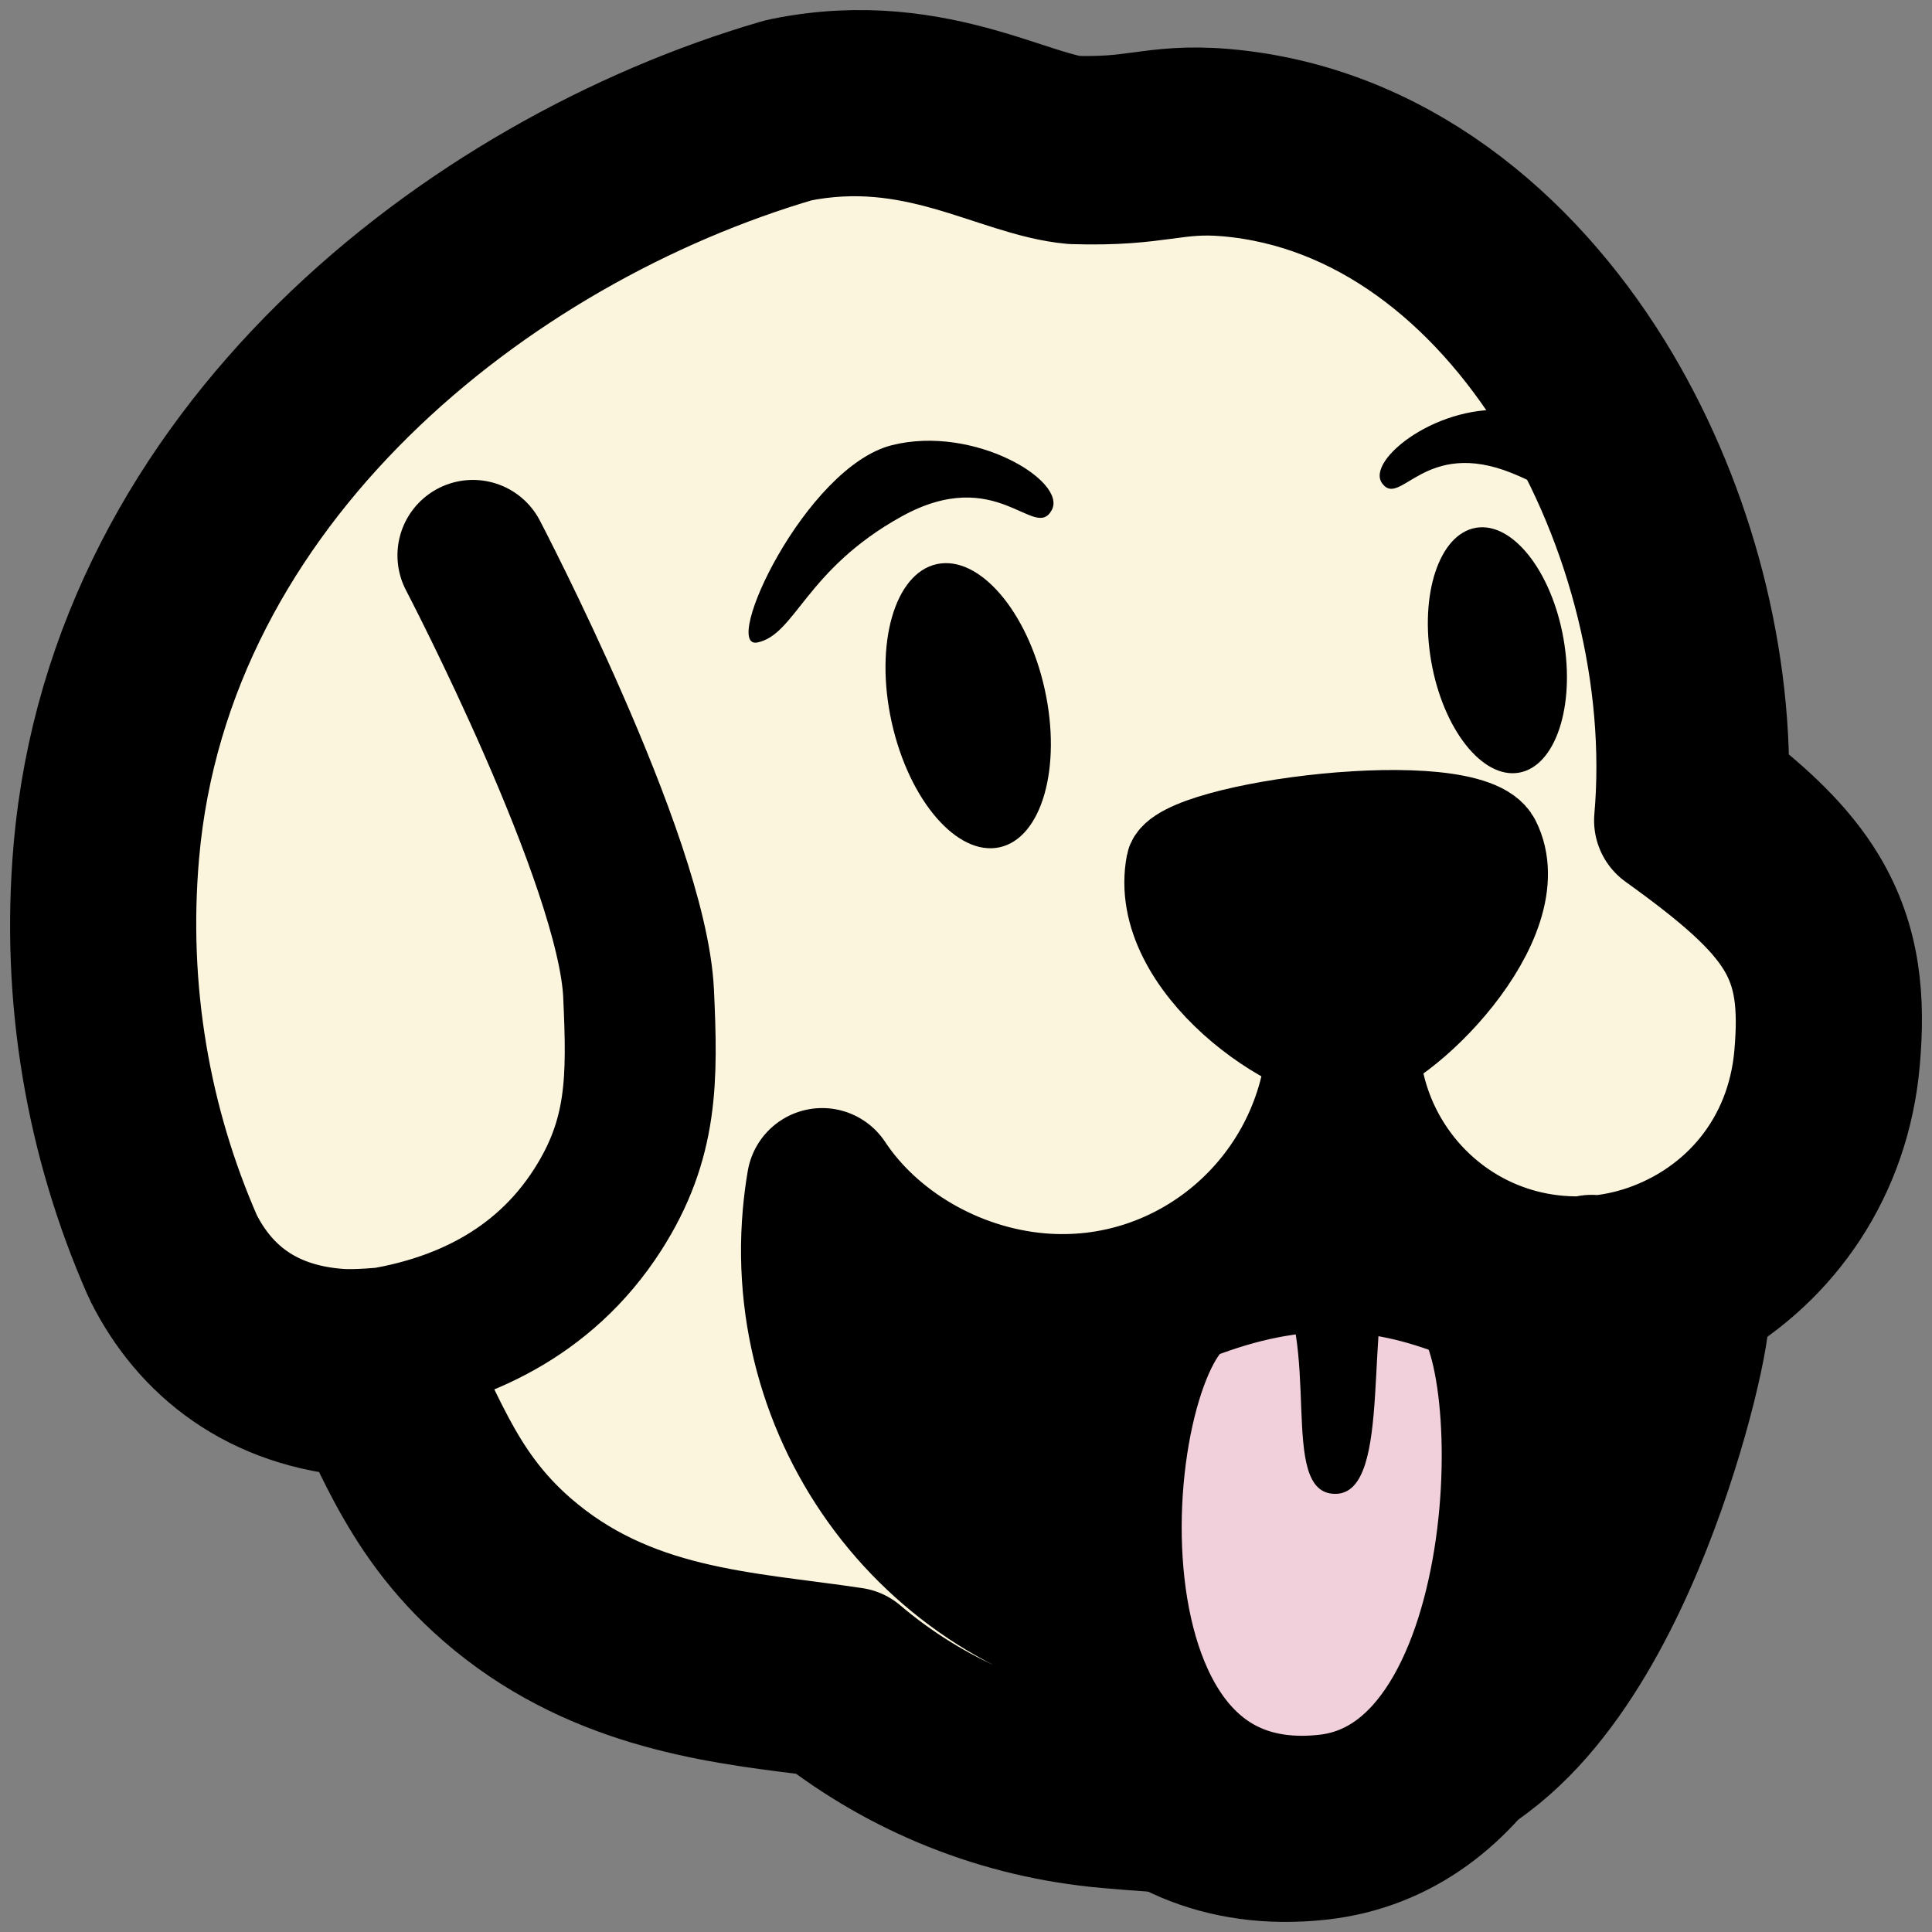 <svg width="32" height="32" viewBox="0 0 32 32" fill="none" xmlns="http://www.w3.org/2000/svg">
<rect x="0" y="0" width="32" height="32" fill="#808080" stroke="none"/>
<path d="M21.824 30.554C23.198 30.407 24.152 29.558 24.758 28.582C25.352 27.626 25.674 26.461 25.828 25.381C25.982 24.292 25.979 23.188 25.847 22.292C25.782 21.849 25.679 21.407 25.519 21.027C25.389 20.72 25.095 20.139 24.462 19.884C22.7 19.174 20.993 19.126 19.04 19.877C18.453 20.103 18.077 20.58 17.849 20.959C17.604 21.369 17.419 21.851 17.284 22.345C17.014 23.334 16.896 24.543 16.999 25.713C17.1 26.864 17.428 28.125 18.187 29.091C19.003 30.131 20.241 30.725 21.824 30.554Z" fill="white" stroke="black" stroke-width="2.5"/>
<path d="M27.098 13.704C27.496 9.191 24.616 3.691 20.146 3.303C19.247 3.225 19.017 3.464 17.7 3.423C16.576 3.325 15.259 2.364 13.283 2.764C8.413 4.19 3.235 8.302 2.717 14.191C2.522 16.408 2.903 18.54 3.737 20.438C4.152 21.268 4.889 21.882 6.104 21.967C6.395 21.987 6.85 21.941 6.85 21.941C7.55 23.163 7.81 24.269 8.977 25.288C10.59 26.695 12.483 26.734 14.192 26.992C15.36 27.986 16.834 28.638 18.474 28.781C20.96 28.997 19.942 28.76 22.629 28.51C25.316 28.261 26.735 22.525 26.805 21.731C26.838 21.358 26.844 20.989 26.824 20.625C28.162 20.164 29.169 19.003 29.307 17.434C29.454 15.75 29.023 15.087 27.098 13.704Z" fill="white"/>
<path d="M6.017 23.214C6.048 23.216 6.079 23.218 6.11 23.219C6.136 23.272 6.162 23.326 6.188 23.38C6.208 23.421 6.228 23.462 6.248 23.505C6.366 23.75 6.496 24.019 6.636 24.281C6.981 24.923 7.423 25.591 8.155 26.229C9.841 27.701 11.841 27.951 13.326 28.137C13.445 28.152 13.561 28.167 13.673 28.181C14.982 29.204 16.591 29.872 18.366 30.026C19.608 30.134 20.114 30.145 20.676 30.054C20.794 30.035 20.902 30.014 21.018 29.992C21.363 29.925 21.781 29.845 22.744 29.755C23.863 29.651 24.726 28.989 25.346 28.28C25.972 27.564 26.464 26.675 26.84 25.835C27.58 24.179 28 22.41 28.05 21.841C28.062 21.702 28.071 21.564 28.077 21.426C29.428 20.661 30.4 19.284 30.552 17.543C30.637 16.579 30.575 15.684 30.051 14.812C29.67 14.178 29.09 13.641 28.382 13.099C28.432 10.764 27.747 8.299 26.511 6.299C25.148 4.096 23.005 2.296 20.255 2.057C19.677 2.007 19.284 2.06 18.946 2.106C18.935 2.107 18.924 2.109 18.913 2.11C18.62 2.15 18.316 2.189 17.779 2.175C17.643 2.159 17.462 2.115 17.186 2.029C17.107 2.005 17.013 1.974 16.908 1.94C16.681 1.865 16.407 1.776 16.151 1.704C15.327 1.471 14.289 1.285 13.035 1.538C13 1.545 12.965 1.554 12.931 1.564C7.787 3.071 2.052 7.485 1.472 14.082C1.258 16.512 1.676 18.855 2.592 20.941C2.6 20.96 2.609 20.979 2.619 20.998C3.218 22.196 4.331 23.096 6.017 23.214Z" stroke="black" stroke-width="2.5" stroke-linecap="round" stroke-linejoin="round"/>
<path d="M27.653 13.589C28.07 8.85 25.047 3.076 20.354 2.668C19.409 2.586 19.168 2.837 17.785 2.794C16.604 2.691 15.222 1.682 13.147 2.102C8.034 3.599 2.597 7.917 2.053 14.101C1.848 16.428 2.248 18.667 3.123 20.66C3.56 21.532 4.333 22.176 5.609 22.265C5.915 22.287 6.393 22.238 6.393 22.238C7.127 23.521 7.4 24.682 8.625 25.752C10.319 27.23 12.307 27.27 14.101 27.541C15.328 28.585 16.875 29.27 18.597 29.42C21.208 29.647 20.139 29.398 22.96 29.136C25.782 28.874 27.272 22.851 27.345 22.018C27.379 21.626 27.386 21.238 27.366 20.857C28.77 20.372 29.828 19.153 29.972 17.505C30.127 15.738 29.674 15.041 27.653 13.589Z" fill="#FCF5DE"/>
<path d="M7.833 9.199C7.833 9.199 10.475 14.252 10.577 16.455C10.642 17.875 10.649 18.864 9.902 20.033C8.978 21.479 7.565 22.03 6.393 22.238M6.393 22.238C6.393 22.238 5.915 22.287 5.609 22.265C4.333 22.176 3.56 21.532 3.123 20.66C2.248 18.667 1.848 16.428 2.053 14.101C2.597 7.917 8.034 3.599 13.147 2.102C15.222 1.682 16.604 2.691 17.785 2.794C19.168 2.837 19.409 2.586 20.354 2.668C25.047 3.076 28.07 8.85 27.653 13.589C29.674 15.041 30.127 15.738 29.972 17.505C29.828 19.153 28.77 20.372 27.366 20.857M6.393 22.238C7.127 23.521 7.4 24.682 8.625 25.752C10.319 27.23 12.307 27.27 14.101 27.541C15.328 28.585 16.875 29.27 18.597 29.42C21.208 29.647 20.139 29.398 22.96 29.136C25.782 28.874 27.272 22.851 27.345 22.018C27.379 21.626 27.386 21.238 27.366 20.857M27.366 20.857C27.046 20.967 26.709 21.036 26.36 21.058M22.275 16.836C22.086 18.979 23.656 20.866 25.782 21.051C25.977 21.068 26.17 21.07 26.36 21.058M22.223 17.418C21.997 19.99 19.746 21.895 17.195 21.673C15.736 21.546 14.37 20.741 13.618 19.603C13.588 19.777 13.565 19.955 13.549 20.134C13.235 23.697 15.846 26.835 19.38 27.142C22.913 27.449 26.047 24.621 26.36 21.058M26.36 21.058C26.357 21.121 26.364 20.995 26.36 21.058Z" stroke="black" stroke-width="2.5" stroke-linecap="round" stroke-linejoin="round"/>
<ellipse cx="1.112" cy="2.059" rx="1.112" ry="2.059" transform="matrix(0.985 -0.17 0.173 0.985 23.35 8.931)" fill="black"/>
<ellipse cx="1.297" cy="2.403" rx="1.297" ry="2.403" transform="matrix(0.977 -0.211 0.216 0.976 14.25 9.617)" fill="black"/>
<path d="M14.93 8.556C13.344 9.435 13.178 10.506 12.548 10.641C11.93 10.773 13.335 7.737 14.771 7.374C16.132 7.031 17.678 7.968 17.421 8.447C17.139 8.974 16.517 7.676 14.93 8.556Z" fill="black"/>
<path d="M25.049 7.839C26.511 8.433 26.768 9.339 27.326 9.39C27.872 9.44 26.336 6.969 25.059 6.804C23.849 6.648 22.618 7.616 22.89 8.002C23.19 8.427 23.587 7.245 25.049 7.839Z" fill="black"/>
<path d="M24.763 13.925C24.325 13.066 19.521 13.688 19.402 14.305C19.08 15.979 21.479 17.615 22.396 17.529C23.217 17.453 25.439 15.253 24.763 13.925Z" fill="black"/>
<path d="M24.763 13.925C24.325 13.066 19.521 13.688 19.402 14.305C19.08 15.979 21.479 17.615 22.396 17.529C23.217 17.453 25.439 15.253 24.763 13.925Z" stroke="black" stroke-width="1.5" stroke-linecap="round" stroke-linejoin="round"/>
<path d="M19.798 26.065C26.096 25.753 26.598 20.531 26.598 20.531C26.598 20.531 24.867 20.354 24.088 20.045C22.984 19.607 22.08 18.102 22.08 18.102C22.08 18.102 20.82 20.995 17.562 21.017C15.671 21.029 13.546 19.559 13.546 19.559C13.546 19.559 13.085 26.397 19.798 26.065Z" fill="black"/>
<path d="M21.978 29.977C25.668 29.58 25.594 21.779 24.393 21.296C22.849 20.674 21.401 20.627 19.661 21.296C17.937 21.959 17.133 30.498 21.978 29.977Z" fill="#F1D0DC" stroke="black" stroke-width="2.5"/>
<path d="M22.116 24.743C21.139 24.743 21.94 22.216 21.069 21.025C20.715 20.541 22.127 19.906 22.127 19.906C22.127 19.906 23.337 20.264 23.108 20.7C22.56 21.747 23.099 24.743 22.116 24.743Z" fill="black"/>
</svg>
